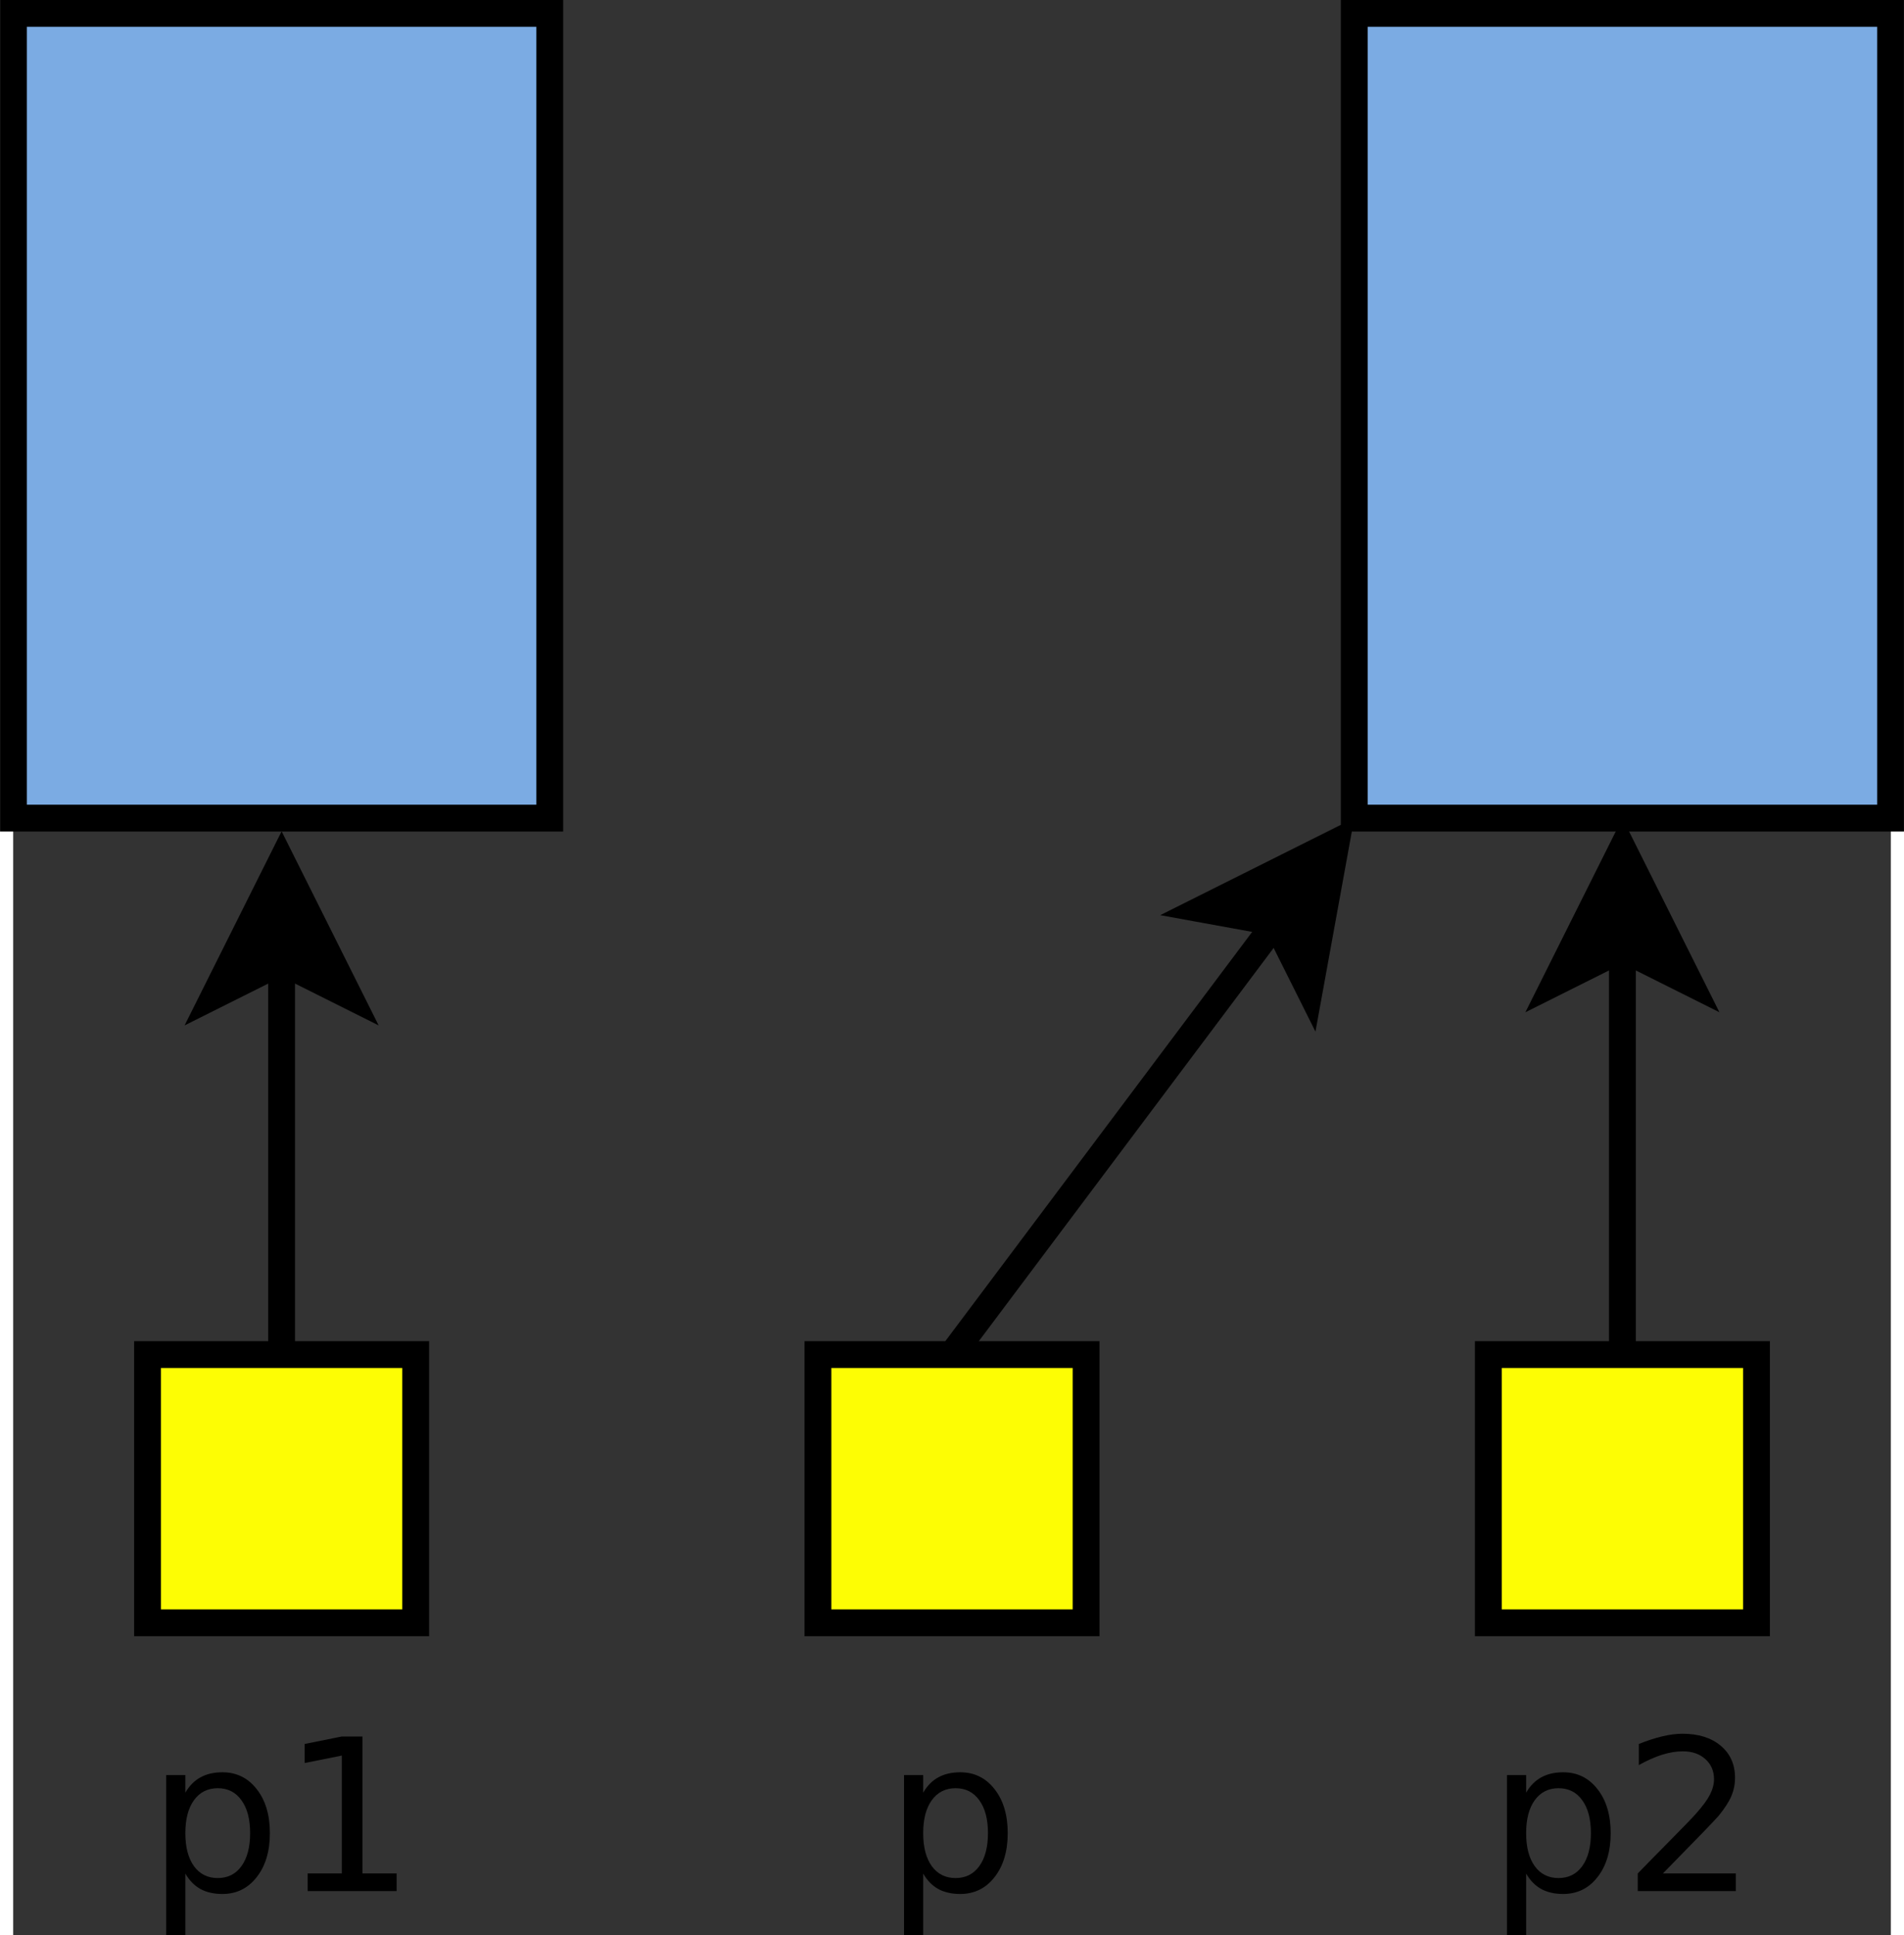 <?xml version="1.0" encoding="UTF-8"?>
<svg id="svg45" width="7.835cm" height="7.961cm" version="1.1" viewBox="409 119 140.04 144.29" xmlns="http://www.w3.org/2000/svg" xmlns:cc="http://creativecommons.org/ns#" xmlns:dc="http://purl.org/dc/elements/1.1/" xmlns:rdf="http://www.w3.org/1999/02/22-rdf-syntax-ns#">
 <rect x="409" y="119" width="140.04" height="144.29" fill="#333333" stroke="none"/>
 <g id="Háttér" transform="translate(-.979)">
  <path id="rect4" d="m410 120h40v60h-40z" fill="#7babe3" stroke="#000" stroke-width="2"/>
  <path id="rect6" d="m510 120h40v60h-40z" fill="#7babe3" stroke="#000" stroke-width="2"/>
  <path id="rect8" d="m420 220h20v20h-20z" fill="#fdfd04" stroke="#000" stroke-width="2"/>
  <path id="rect10" d="m520 220h20v20h-20z" fill="#fdfd04" stroke="#000" stroke-width="2"/>
  <path id="rect12" d="m470 220h20v20h-20z" fill="#fdfd04" stroke="#000" stroke-width="2"/>
  <g id="text16" aria-label="p1">
   <path id="path33" d="m422.82 258.7v4.584h-1.428v-11.93h1.428v1.312q0.448-0.772 1.127-1.142 0.687-0.378 1.636-0.378 1.574 0 2.554 1.25 0.988 1.25 0.988 3.287 0 2.037-0.988 3.287-0.98 1.25-2.554 1.25-0.949 0-1.636-0.37-0.679-0.378-1.127-1.15zm4.831-3.017q0-1.567-0.648-2.454-0.641-0.895-1.767-0.895t-1.775 0.895q-0.641 0.887-0.641 2.454t0.641 2.462q0.648 0.887 1.775 0.887t1.767-0.887q0.648-0.895 0.648-2.462z" style=""/>
   <path id="path35" d="m431.94 258.69h2.547v-8.79l-2.77 0.556v-1.42l2.755-0.556h1.559v10.21h2.547v1.312h-6.637z" style=""/>
  </g>
  <g id="text20" aria-label="p2">
   <path id="path38" d="m522.82 258.7v4.584h-1.428v-11.93h1.428v1.312q0.448-0.772 1.127-1.142 0.687-0.378 1.636-0.378 1.574 0 2.554 1.25 0.988 1.25 0.988 3.287 0 2.037-0.988 3.287-0.98 1.25-2.554 1.25-0.949 0-1.636-0.37-0.679-0.378-1.127-1.15zm4.831-3.017q0-1.567-0.648-2.454-0.641-0.895-1.767-0.895t-1.775 0.895q-0.641 0.887-0.641 2.454t0.641 2.462q0.648 0.887 1.775 0.887t1.767-0.887q0.648-0.895 0.648-2.462z" style=""/>
   <path id="path40" d="m533.02 258.69h5.441v1.312h-7.316v-1.312q0.887-0.918 2.415-2.462 1.536-1.551 1.929-1.999 0.749-0.841 1.042-1.42 0.301-0.586 0.301-1.15 0-0.918-0.648-1.497-0.641-0.579-1.675-0.579-0.733 0-1.551 0.255-0.81 0.255-1.736 0.772v-1.574q0.941-0.378 1.76-0.571 0.818-0.193 1.497-0.193 1.79 0 2.855 0.895 1.065 0.895 1.065 2.392 0 0.71-0.27 1.351-0.262 0.633-0.965 1.497-0.193 0.224-1.227 1.296-1.034 1.065-2.917 2.986z" style=""/>
  </g>
  <g id="text24" aria-label="p">
   <path id="path43" d="m477.85 258.7v4.584h-1.428v-11.93h1.428v1.312q0.448-0.772 1.127-1.142 0.687-0.378 1.636-0.378 1.574 0 2.554 1.25 0.988 1.25 0.988 3.287 0 2.037-0.988 3.287-0.98 1.25-2.554 1.25-0.949 0-1.636-0.37-0.679-0.378-1.127-1.15zm4.831-3.017q0-1.567-0.648-2.454-0.641-0.895-1.767-0.895t-1.775 0.895q-0.641 0.887-0.641 2.454t0.641 2.462q0.648 0.887 1.775 0.887t1.767-0.887q0.648-0.895 0.648-2.462z" style=""/>
  </g>
  <g id="g30" stroke="#000" stroke-width="2">
   <path id="line26" d="m430 220v-29.28" fill="none"/>
   <path id="polygon28" d="m430 190.72-5 2.5 5-10 5 10z" fill-rule="evenodd"/>
  </g>
  <g id="g36" stroke="#000" stroke-width="2">
   <path id="line32" d="m530 220v-30.264" fill="none"/>
   <path id="polygon34" d="m530 189.74-5 2.5 5-10 5 10z" fill-rule="evenodd"/>
  </g>
  <g id="g42" stroke="#000" stroke-width="2">
   <path id="line38" d="m480 220 24.158-32.211" fill="none"/>
   <path id="polygon40" d="m504.16 187.79-5.5-1 10-5-2 11z" fill-rule="evenodd"/>
  </g>
 </g>
</svg>
